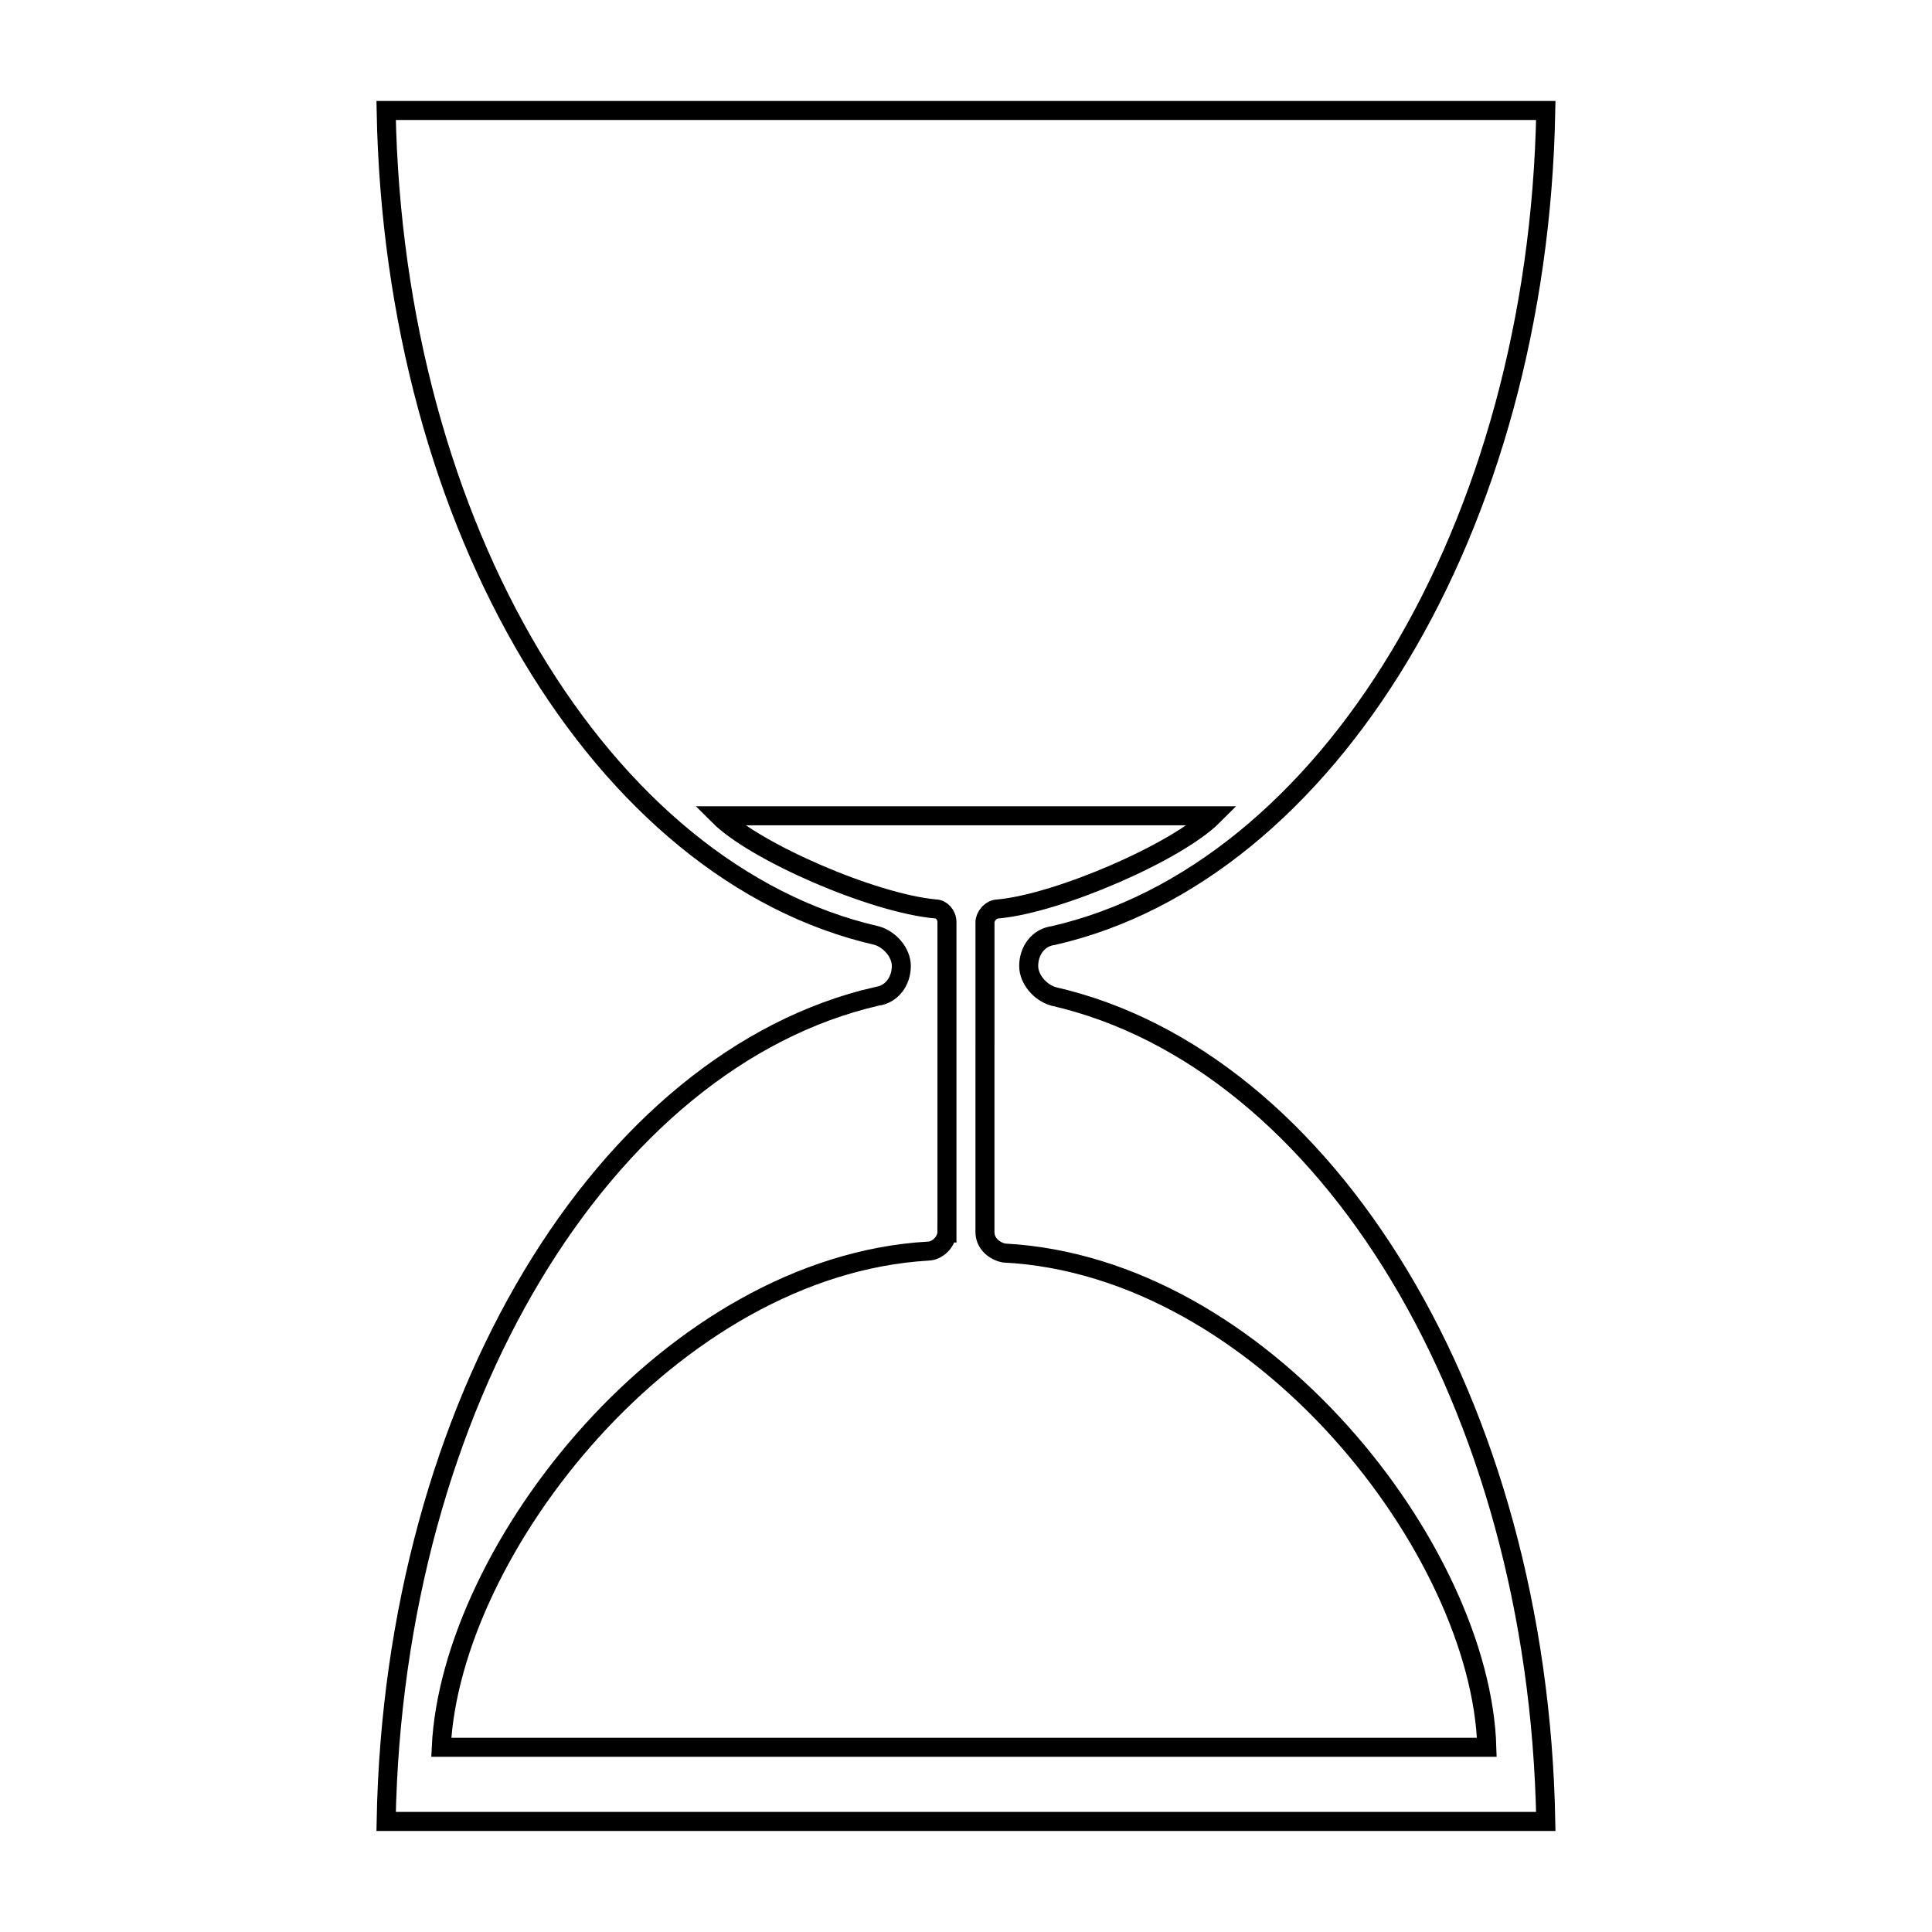 <?xml version="1.0" encoding="UTF-8"?>
<!-- Uploaded to: SVG Repo, www.svgrepo.com, Generator: SVG Repo Mixer Tools -->
<svg width="800px" height="800px" version="1.1" viewBox="144 144 512 512" xmlns="http://www.w3.org/2000/svg">
 <defs>
  <clipPath id="a">
   <path d="m175 148.09h450v503.81h-450z"/>
  </clipPath>
 </defs>
 <g clip-path="url(#a)">
  <path transform="matrix(5.038 0 0 5.038 148.09 148.09)" d="m45.3 51.6c-14.3 3.3-25.4 21.4-25.8 43.4h61c-0.4-22-11.5-40.1-25.9-43.4-0.7-0.2-1.3-0.9-1.3-1.6 0-0.8 0.5-1.5 1.3-1.6 14.4-3.299 25.5-21.399 25.9-43.399h-61c0.4 22 11.4 40.1 25.8 43.4 0.7 0.2 1.3 0.9 1.3 1.6-7.75e-4 0.799-0.5 1.5-1.3 1.599zm3.7 12.4v-16.3c0-0.4-0.3-0.7-0.6-0.7-3.3-0.3-9.5-3-11.4-4.9h26c-1.9 1.9-8.1 4.6-11.3 4.9-0.4 0-0.7 0.4-0.7 0.7l-7.75e-4 16.3c0 0.6 0.5 1 1 1.1 13.6 0.7 25.1 15.7 25.4 26h-55c0.499-10.4 12.099-25.3 25.599-26.1 0.5 0 1-0.5 1-1z" fill="none" stroke="#000000" stroke-miterlimit="10"/>
 </g>
</svg>